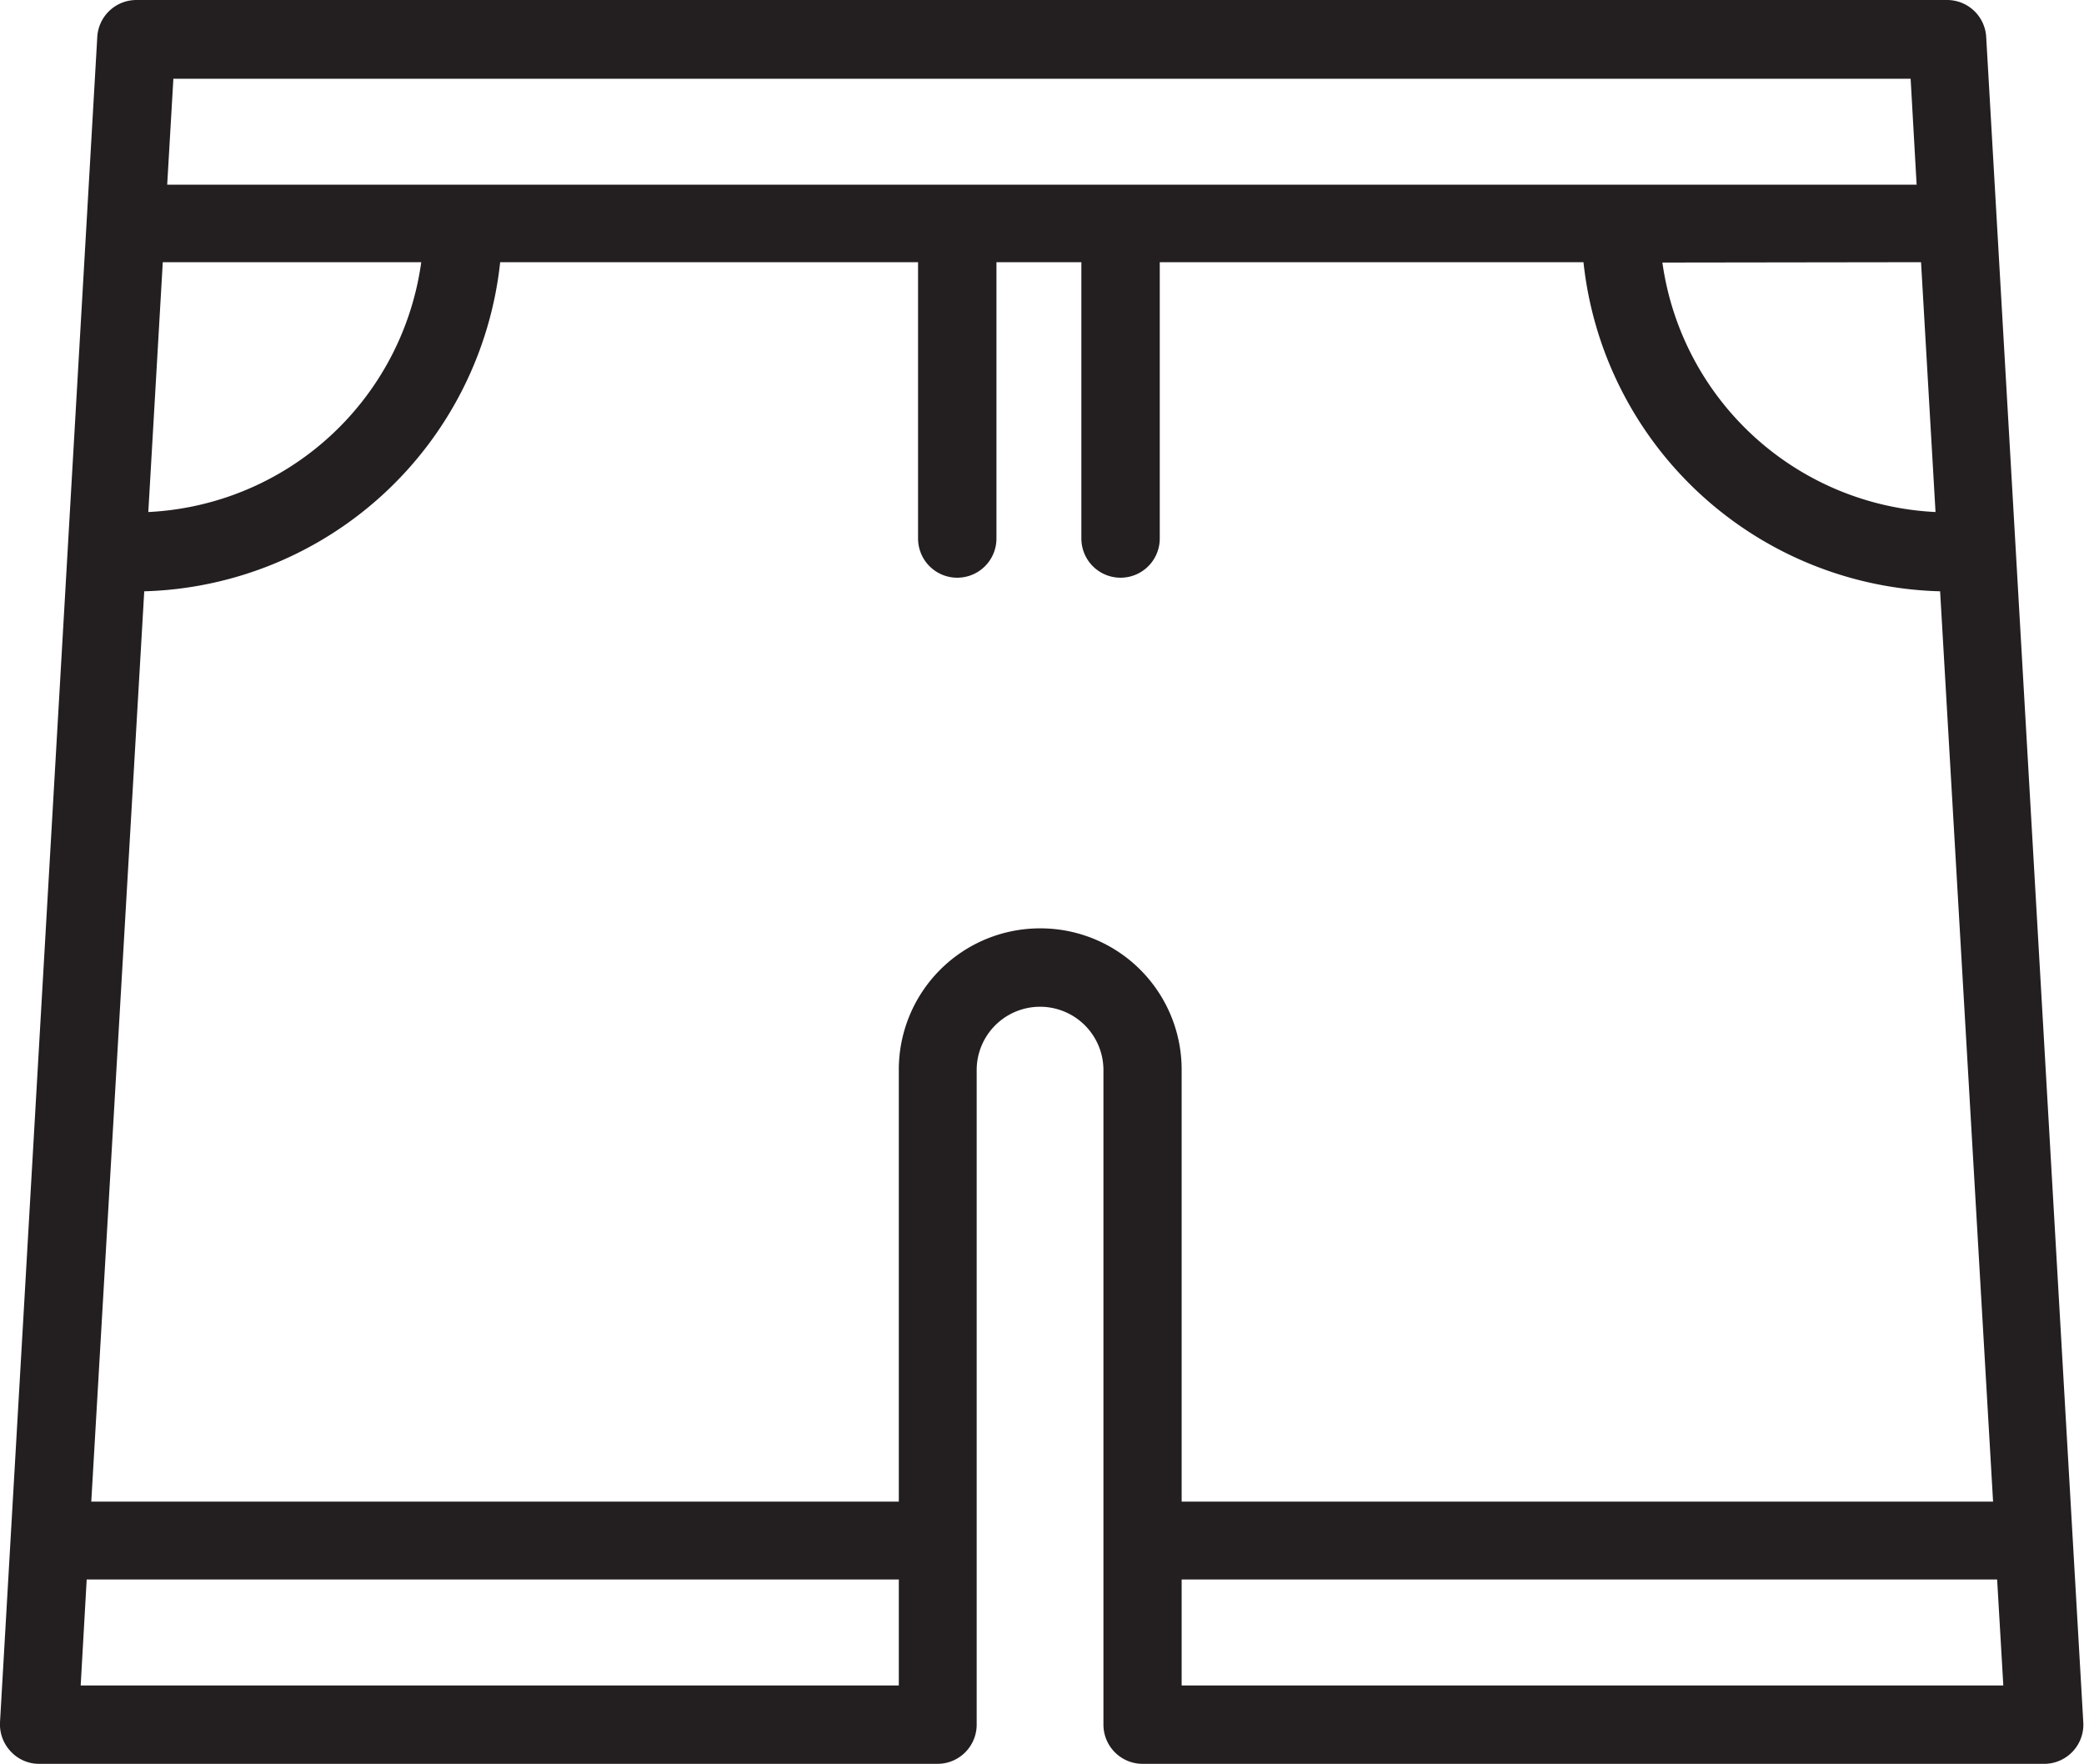 <svg xmlns="http://www.w3.org/2000/svg" viewBox="0 0 118.04 99.9"><defs><style>.cls-1{fill:#231f20;}</style></defs><title>Shorts-Store</title><g id="Layer_2" data-name="Layer 2"><g id="Layer_1-2" data-name="Layer 1"><path class="cls-1" d="M2.22,99.9H53.1a2.22,2.22,0,0,0,2.22-2.22V60.61a3.59,3.59,0,0,1,7.18,0V97.68a2.22,2.22,0,0,0,2.22,2.22h51.1A2.22,2.22,0,0,0,118,97.55l-5.5-95.46A2.22,2.22,0,0,0,110.31,0H7.72A2.22,2.22,0,0,0,5.51,2.09L4.91,12.5h0L4.65,17,0,97.55A2.23,2.23,0,0,0,.61,99.2,2.18,2.18,0,0,0,2.22,99.9Zm2.35-4.44.34-6h46v6ZM58.91,52.58a8,8,0,0,0-8,8V85.05H5.17l3-51.56A20.86,20.86,0,0,0,28.33,14.85H52V30.5a2.22,2.22,0,0,0,4.44,0V14.85h4.81V30.5a2.22,2.22,0,0,0,4.44,0V14.85h24a20.86,20.86,0,0,0,20.2,18.64l3,51.56H66.93V60.61A8,8,0,0,0,58.91,52.58ZM9.22,14.85l14.64,0A16.41,16.41,0,0,1,8.4,29Zm99.59,0L109.63,29A16.42,16.42,0,0,1,94.16,14.87ZM66.93,95.46v-6h46.19l.35,6Zm41.29-91,.34,6H9.47l.35-6Z"/></g></g></svg>